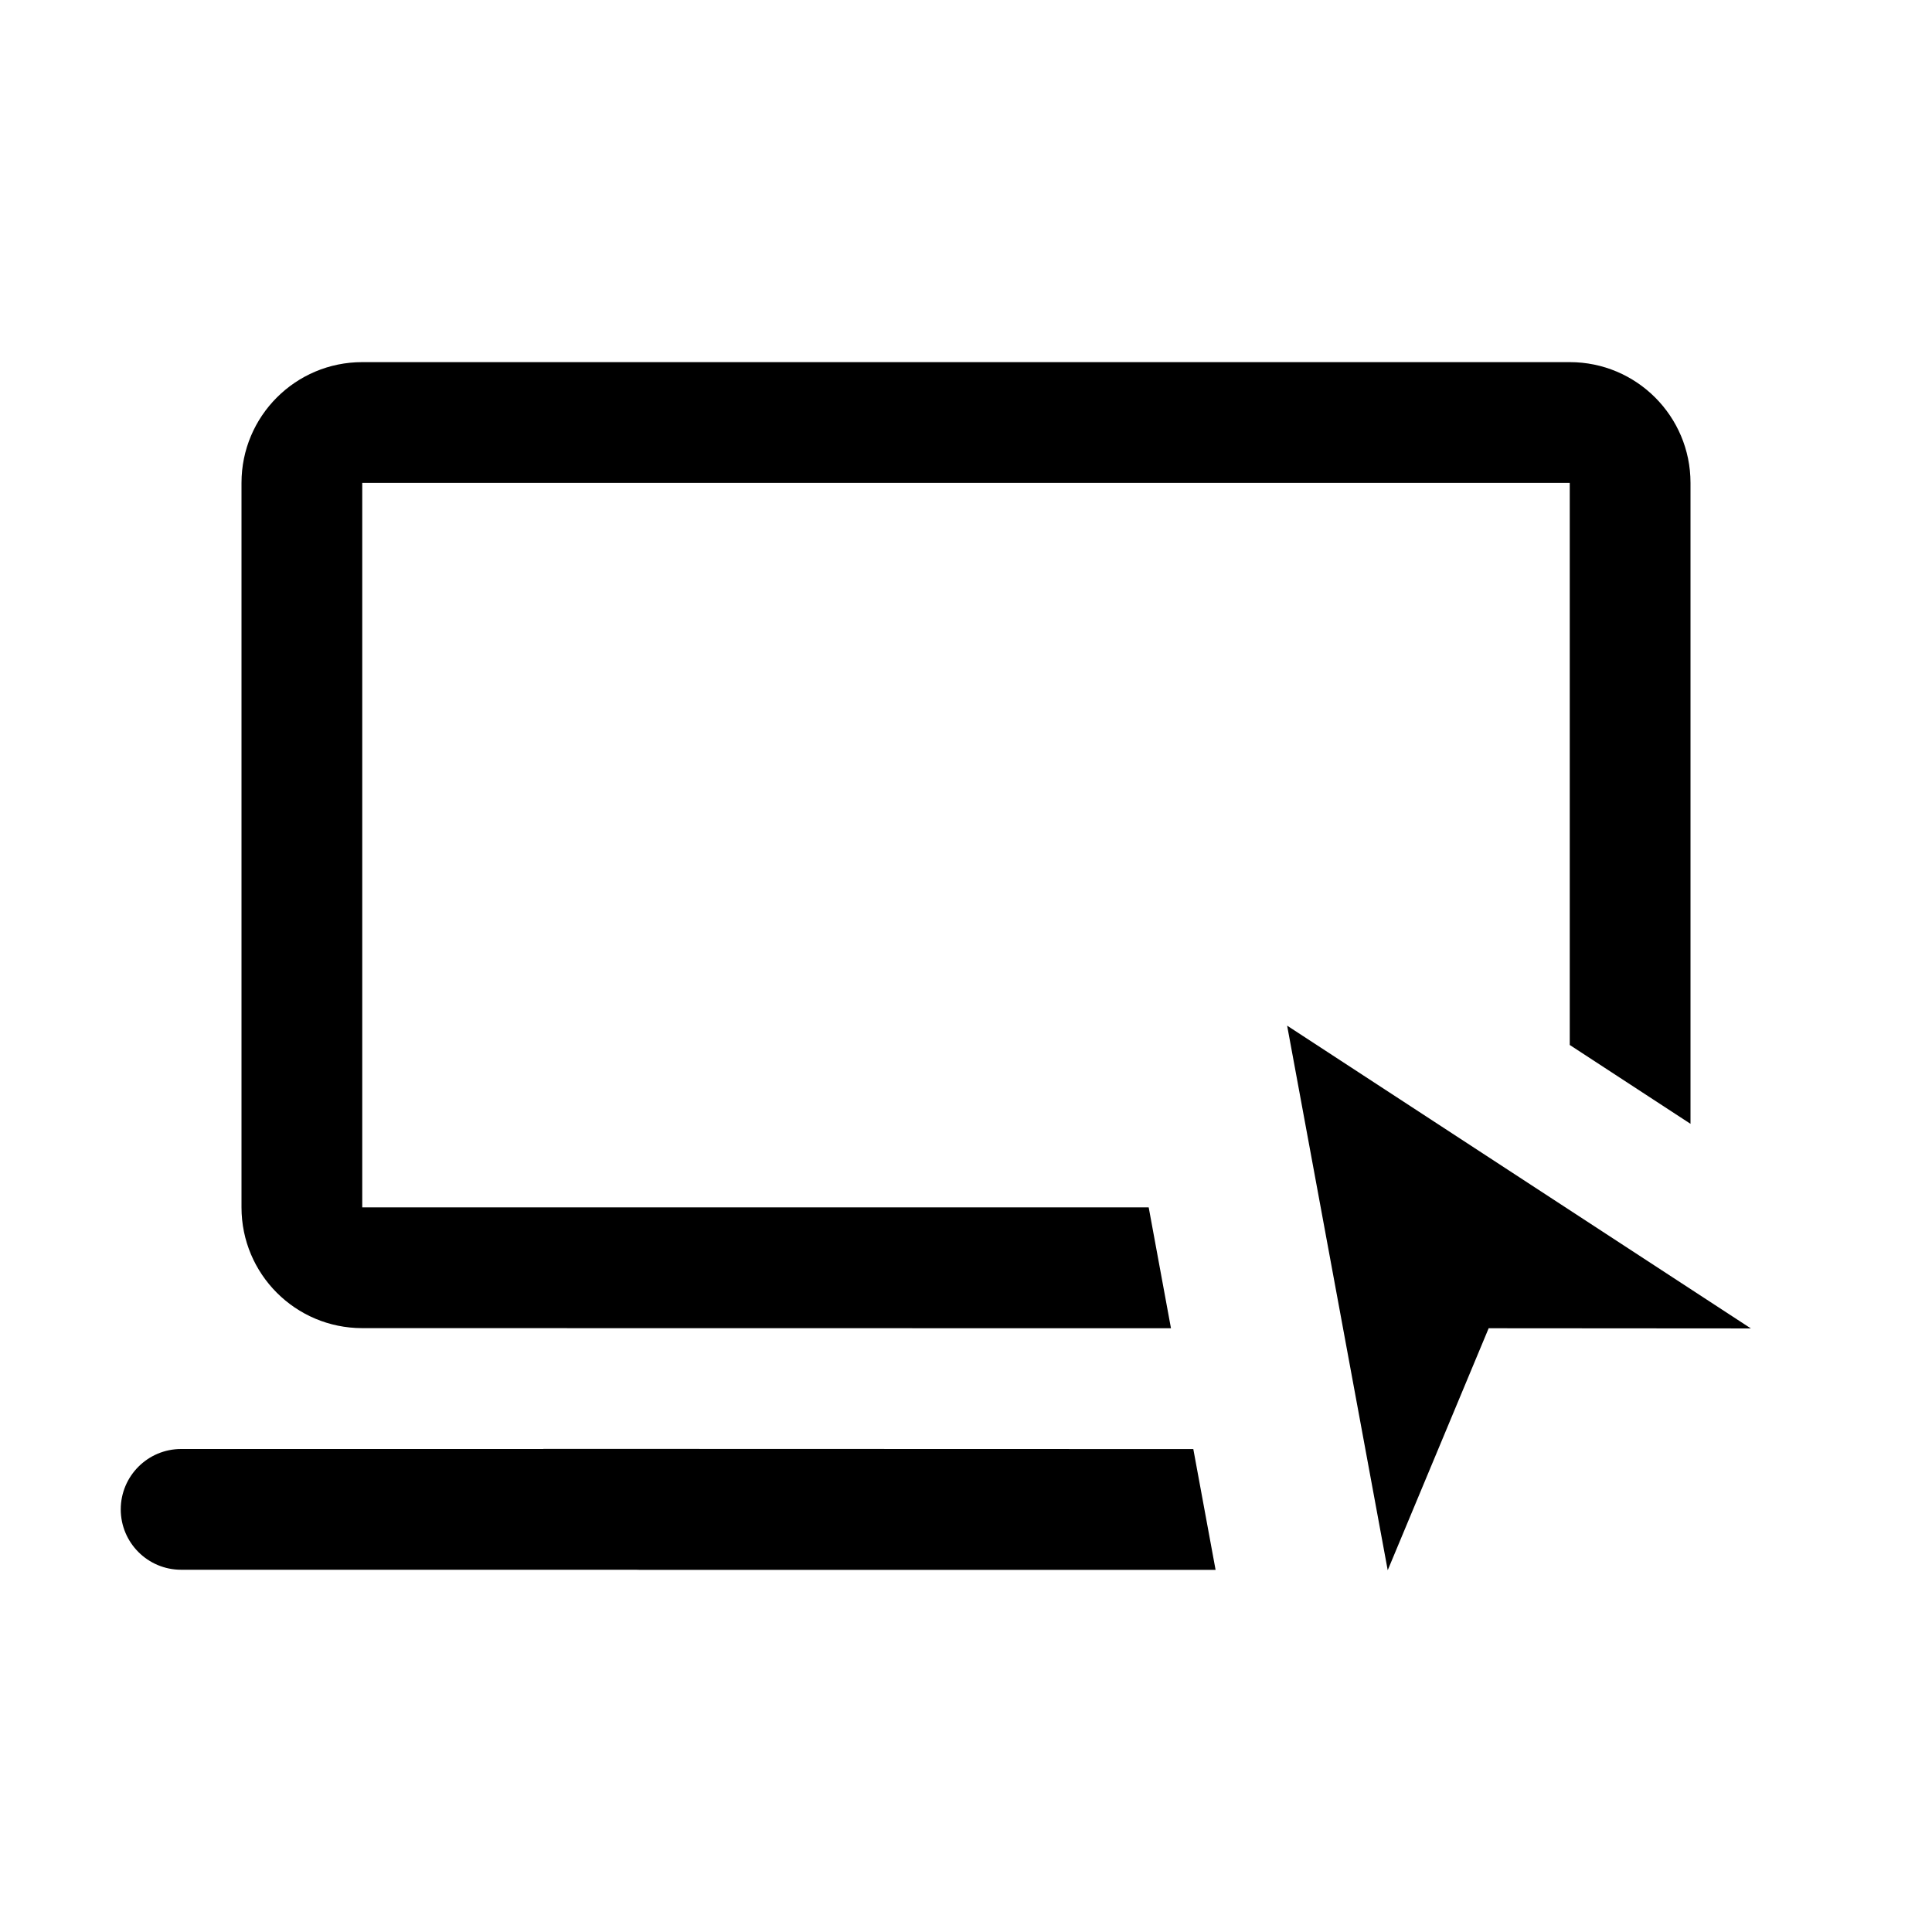 <svg width="32" height="32" viewBox="0 0 32 32" fill="none" xmlns="http://www.w3.org/2000/svg">
<path d="M21.319 16.988L22.985 26.008L24.657 22L29 22.003L21.319 16.988Z" fill="black"/>
<path d="M19.765 24.001L20.134 26.002H10.6C10.575 26.002 10.551 26.001 10.527 26H3C2.448 26 2 25.552 2 25C2 24.448 2.448 24 3 24H9V23.998L19.765 24.001Z" fill="black"/>
<path d="M6 19.998H19.026L19.395 22L6 21.998C4.895 21.998 4 21.103 4 19.998V7.998C4 6.893 4.895 5.998 6 5.998H26C27.105 5.998 28 6.893 28 7.998V18.614L26 17.308V7.998H6V19.998Z" fill="black"/>
</svg>
